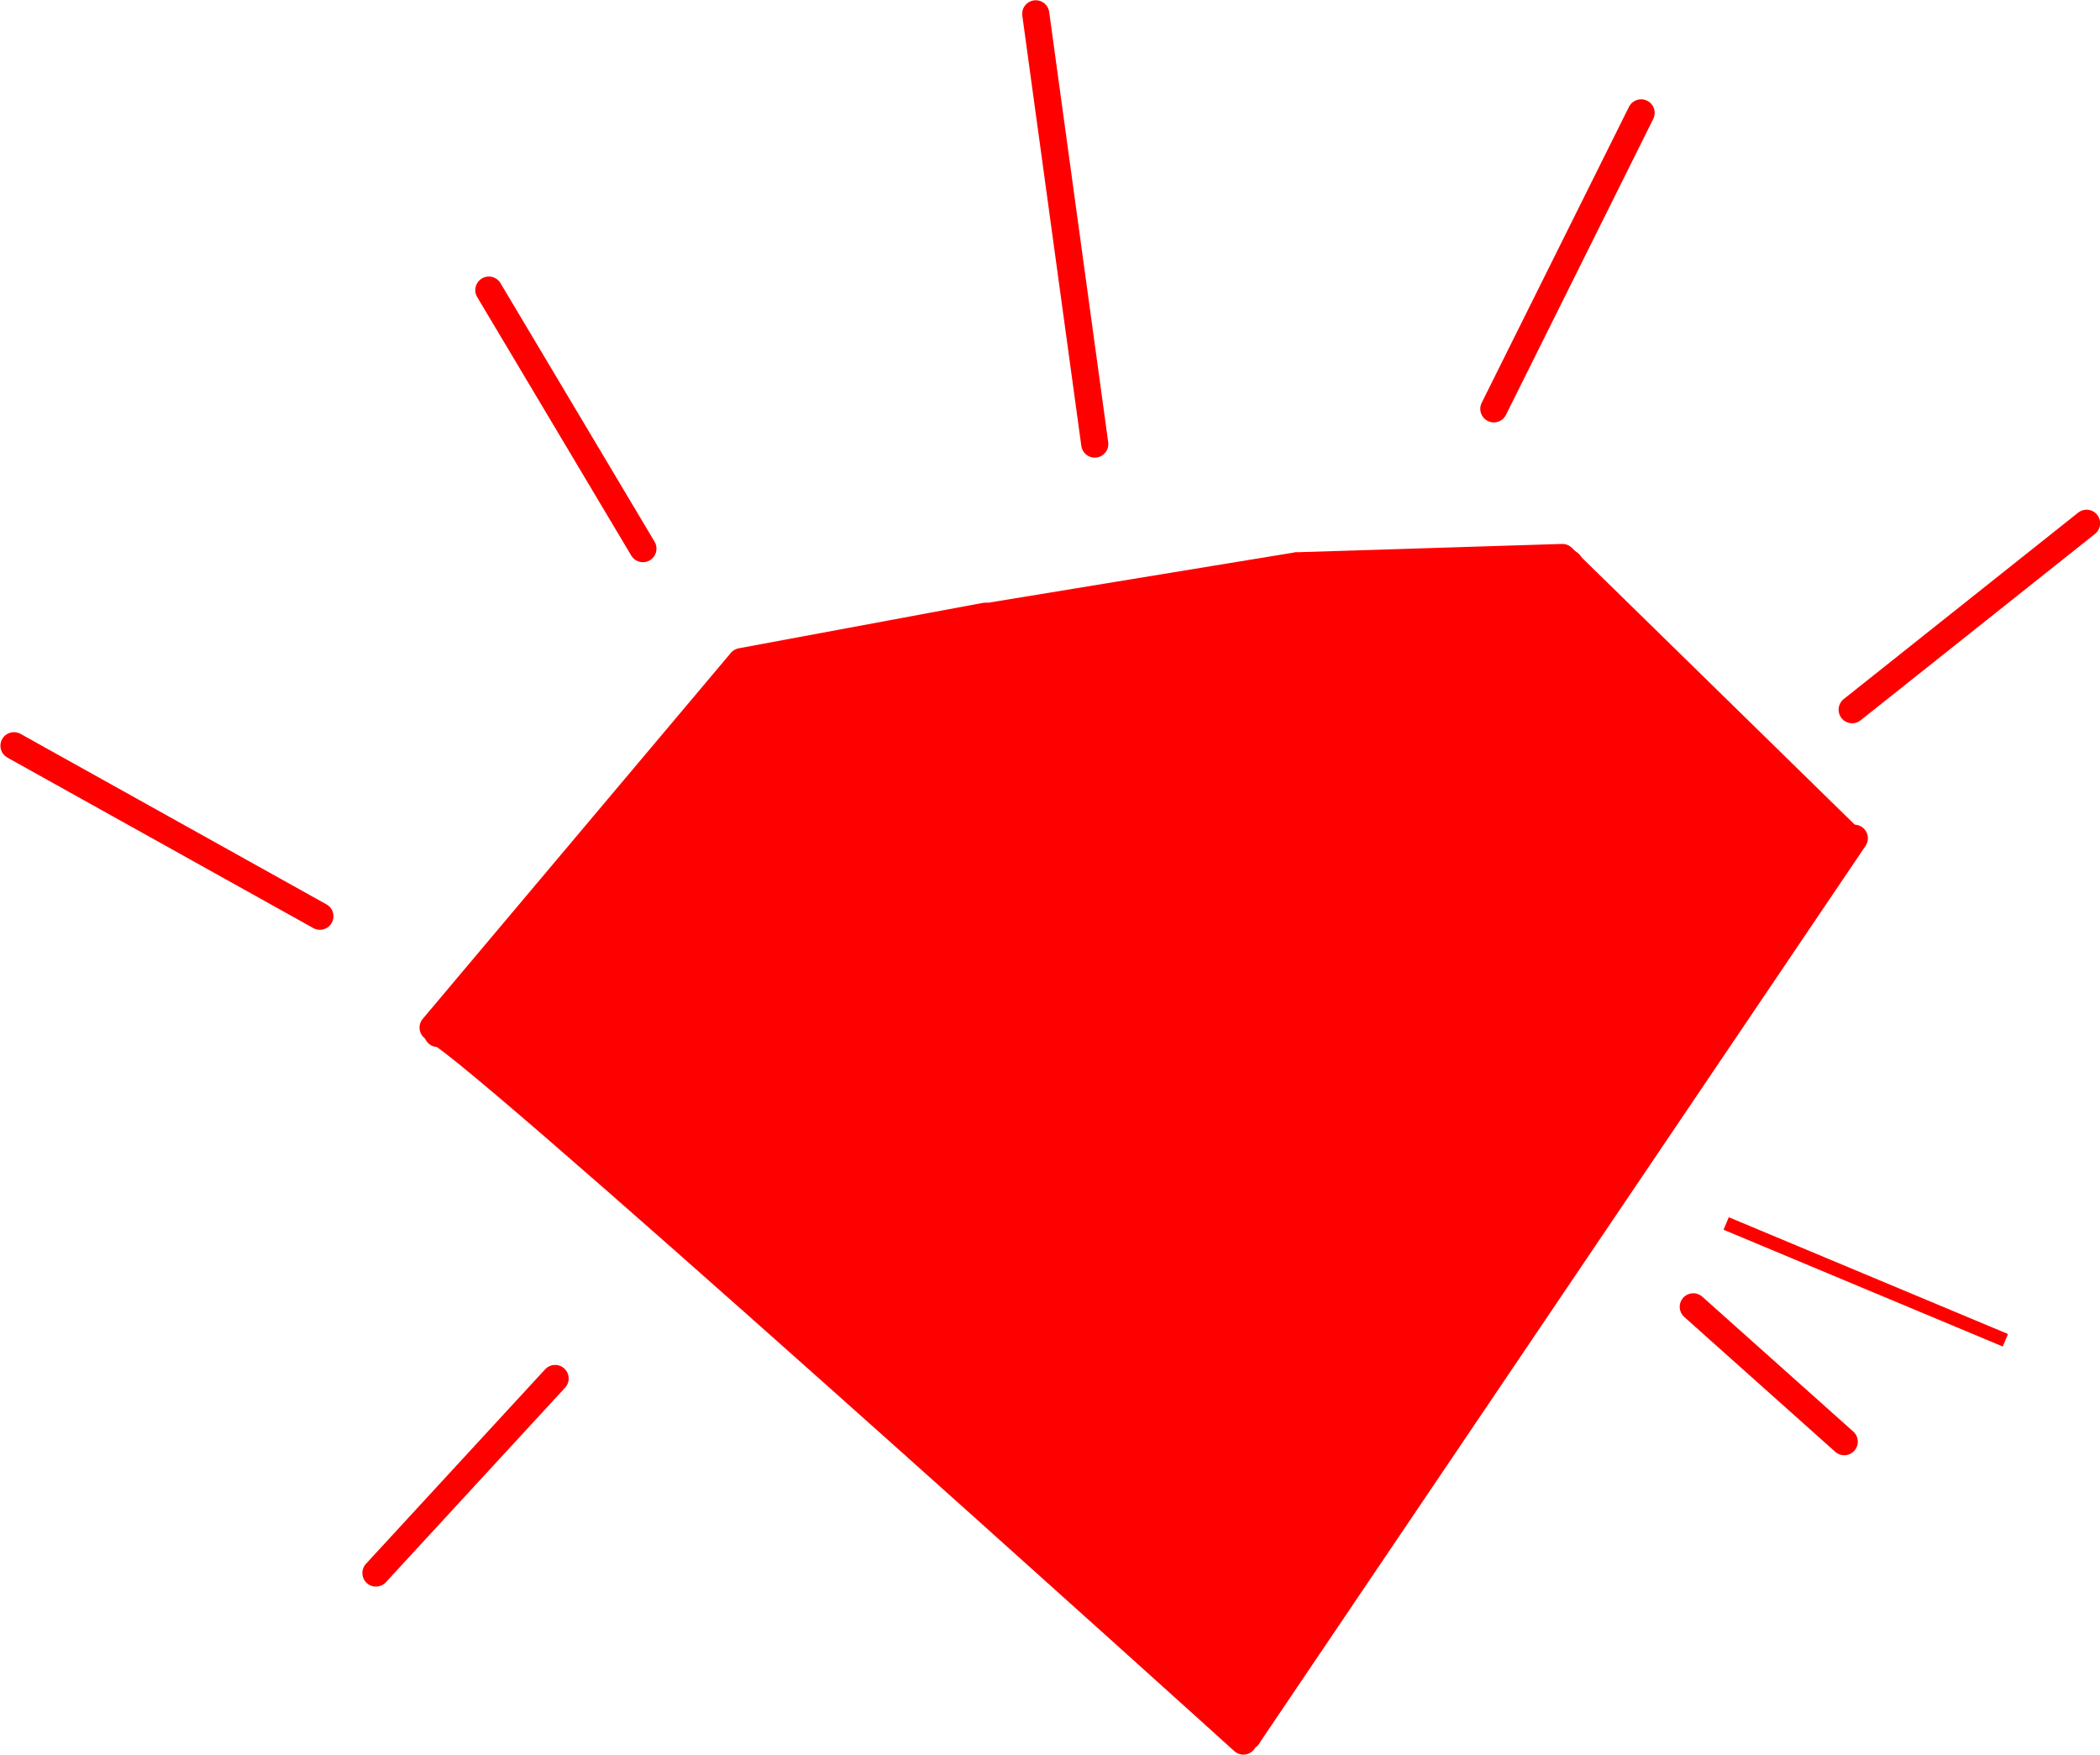 <?xml version="1.0"?><svg width="154.856" height="129.387" xmlns="http://www.w3.org/2000/svg">
 <title>diamant / diamond</title>

 <g>
  <title>Layer 1</title>
  <g id="layer1">
   <g id="g4743">
    <path fill="#ff0000" stroke="#ff0000" stroke-width="2" stroke-linecap="round" stroke-linejoin="round" stroke-miterlimit="4" stroke-dashoffset="3.003" d="m71.231,47.967l10.831,25.88l13.839,-30.695" id="path4662"/>
    <path fill="#ff0000" stroke="#ff0000" stroke-width="2" stroke-linecap="round" stroke-linejoin="round" stroke-miterlimit="4" stroke-dashoffset="3.003" d="m69.426,48.569l-19.05,26.493l4.008,-24.687" id="path4664"/>
    <path fill="#ff0000" stroke="#ff0000" stroke-width="2" stroke-linecap="round" stroke-linejoin="round" stroke-miterlimit="4" stroke-dashoffset="3.003" d="m96.503,44.356l24.015,22.269l-4.793,-25.074" id="path4666"/>
    <path fill="#ff0000" stroke="#ff0000" stroke-width="2" stroke-linecap="round" stroke-linejoin="round" stroke-miterlimit="4" stroke-dashoffset="3.003" id="path4670" d="m32.277,76.199c-1.29,-2.685 59.414,52.171 59.414,52.171l-25.17,-52.954l-34.244,0.783z"/>
    <path fill="#ff0000" stroke="#ff0000" stroke-width="2" stroke-linecap="round" stroke-linejoin="round" stroke-miterlimit="4" stroke-dashoffset="3.003" id="path4672" d="m92.011,128.006l10.327,-56.459l-37.803,4.12l27.476,52.339z"/>
    <path fill="#ff0000" stroke="#ff0000" stroke-width="2" stroke-linecap="round" stroke-linejoin="round" stroke-miterlimit="4" stroke-dashoffset="3.003" id="path4674" d="m31.938,75.765l22.719,-26.982l18.01,-3.348l-7.843,29.859l-32.887,0.471z"/>
    <path fill="#ff0000" stroke="#ff0000" stroke-width="2" stroke-linecap="round" stroke-linejoin="round" stroke-miterlimit="4" stroke-dashoffset="3.003" id="path4676" d="m95.663,41.717l19.546,-0.613l21.2,20.743l-34.443,9.411l-6.302,-29.541z"/>
    <path fill="#ff0000" stroke="#ff0000" stroke-width="2" stroke-linecap="round" stroke-linejoin="round" stroke-miterlimit="4" stroke-dashoffset="3.003" id="path4678" d="m72.108,45.578l23.427,-3.845l6.804,29.814l-37.472,4.078l7.242,-30.048z"/>
    <path fill="#ff0000" stroke="#ff0000" stroke-width="2" stroke-linecap="round" stroke-linejoin="round" stroke-miterlimit="4" stroke-dashoffset="3.003" id="path4680" d="m92.011,128.006l44.729,-66.201l-34.401,9.742l-10.327,56.459z"/>
    <path fill="#ff0000" stroke="#ff0000" stroke-width="2" stroke-linecap="round" stroke-linejoin="round" stroke-miterlimit="4" stroke-dashoffset="3.003" id="path4682" d="m76.377,1.019l4.352,31.722"/>
    <path fill="#ff0000" stroke="#ff0000" stroke-width="2" stroke-linecap="round" stroke-linejoin="round" stroke-miterlimit="4" stroke-dashoffset="3.003" id="path4684" d="m110.156,30.145l10.861,-21.822"/>
    <path fill="#ff0000" stroke="#ff0000" stroke-width="2" stroke-linecap="round" stroke-linejoin="round" stroke-miterlimit="4" stroke-dashoffset="3.003" id="path4686" d="m136.58,52.326l17.286,-13.745"/>
    <path fill="#ff0000" stroke="#ff0000" id="path4688" d="m127.289,90.208l20.589,8.61"/>
    <path fill="#ff0000" stroke="#ff0000" stroke-width="2" stroke-linecap="round" stroke-linejoin="round" stroke-miterlimit="4" stroke-dashoffset="3.003" id="path4692" d="m1.031,54.984l22.559,12.571"/>
    <path fill="#ff0000" stroke="#ff0000" stroke-width="2" stroke-linecap="round" stroke-linejoin="round" stroke-miterlimit="4" stroke-dashoffset="3.003" id="path4694" d="m36.047,21.389l11.362,19.061"/>
    <path fill="#ff0000" stroke="#ff0000" stroke-linecap="round" stroke-linejoin="round" stroke-miterlimit="4" stroke-dashoffset="3.003" id="path4696" d="m72.356,45.436l9.706,28.411l13.839,-30.695"/>
    <path fill="#ff0000" stroke="#ff0000" stroke-linecap="round" stroke-linejoin="round" stroke-miterlimit="4" stroke-dashoffset="3.003" id="path4698" d="m71.394,46.319l-24.597,28.743l7.586,-24.687"/>
    <path fill="#ff0000" stroke="#ff0000" stroke-linecap="round" stroke-linejoin="round" stroke-miterlimit="4" stroke-dashoffset="3.003" id="path4700" d="m95.94,41.543l24.578,25.082l-4.793,-25.074"/>
    <path fill="#ff0000" stroke="#ff0000" stroke-linecap="round" stroke-linejoin="round" stroke-miterlimit="4" stroke-dashoffset="3.003" d="m120.304,66.524l-27.251,60.057" id="path4708"/>
    <path fill="#ff0000" stroke="#ff0000" stroke-linecap="round" stroke-linejoin="round" stroke-miterlimit="4" stroke-dashoffset="3.003" d="m82.366,73.518l9.892,53.062l-1.92,-1.31" id="path4710"/>
    <path fill="#ff0000" stroke="#ff0000" stroke-linecap="round" stroke-linejoin="round" stroke-miterlimit="4" stroke-dashoffset="3.003" d="m47.328,75.672l43.457,51.005" id="path4712"/>
    <path fill="#ff0000" stroke="#ff0000" stroke-width="2" stroke-linecap="round" stroke-miterlimit="4" d="m40.935,101.637l-13.214,14.343" id="path4727"/>
    <path fill="#ff0000" stroke="#ff0000" stroke-width="2" stroke-linecap="round" stroke-linejoin="round" stroke-miterlimit="4" stroke-dashoffset="3.003" d="m124.863,96.353l11.133,9.943" id="path4741"/>
   </g>
  </g>
 </g>
</svg>